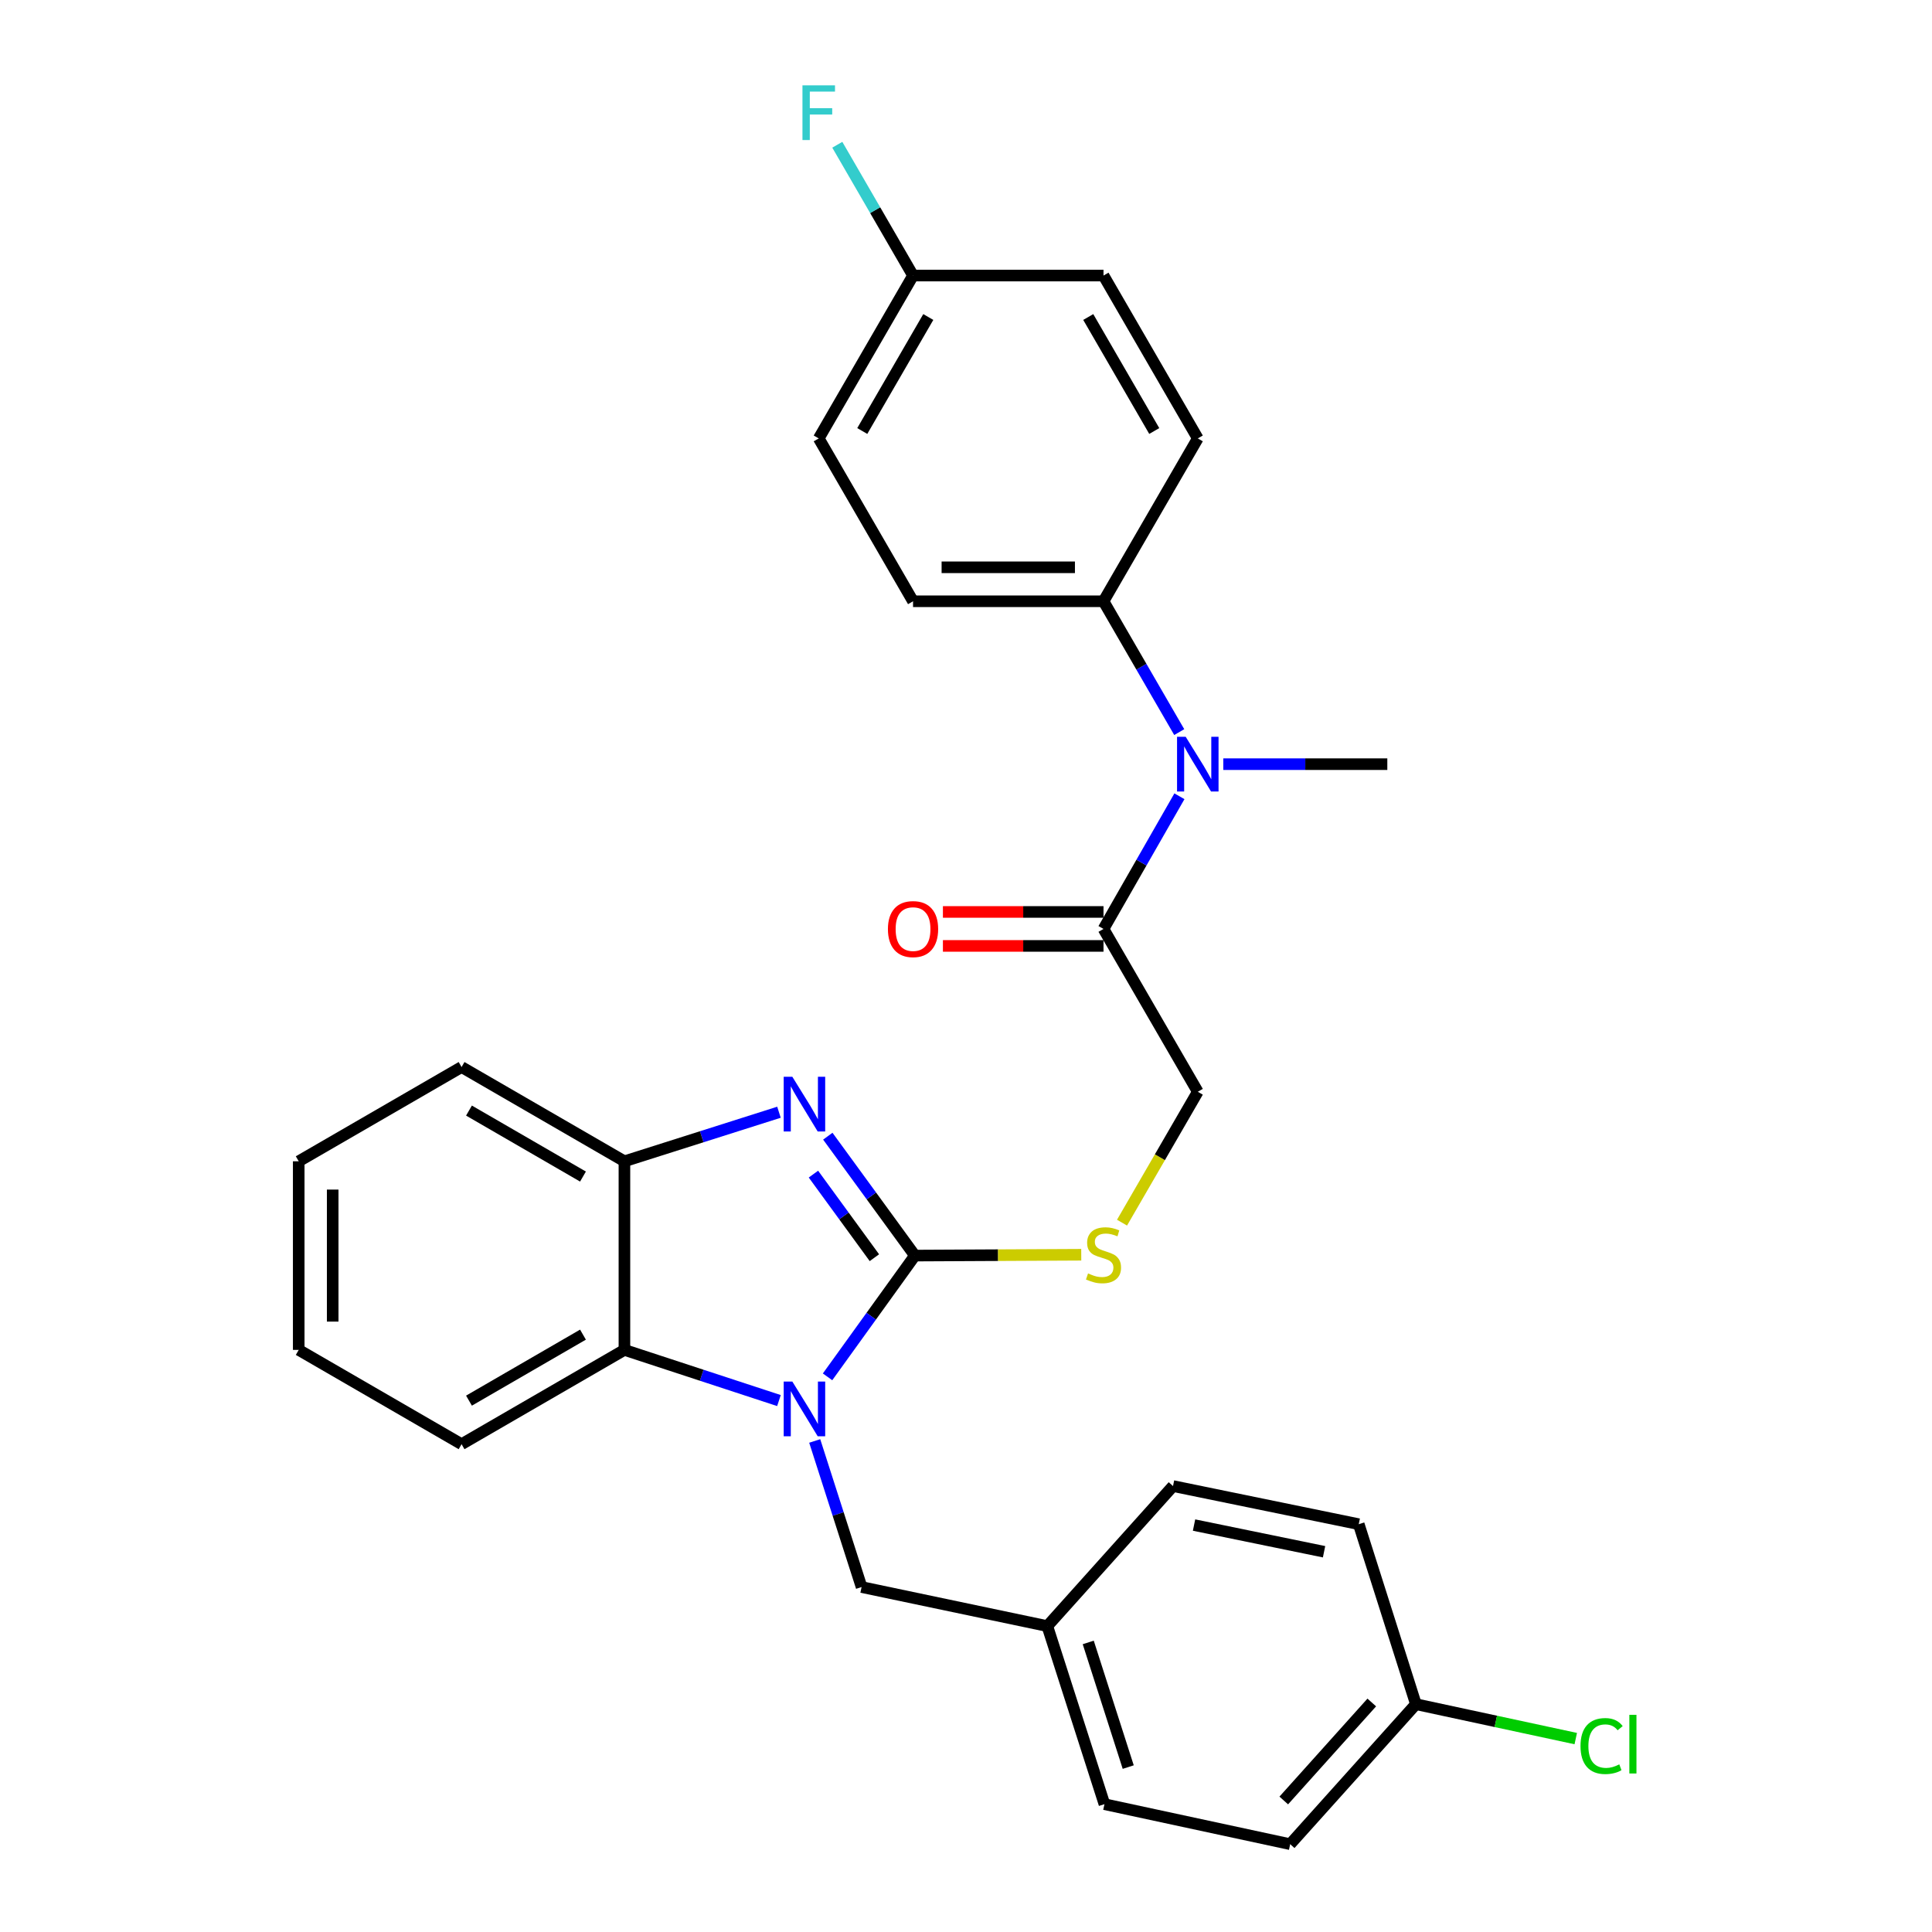 <?xml version='1.0' encoding='iso-8859-1'?>
<svg version='1.1' baseProfile='full'
              xmlns='http://www.w3.org/2000/svg'
                      xmlns:rdkit='http://www.rdkit.org/xml'
                      xmlns:xlink='http://www.w3.org/1999/xlink'
                  xml:space='preserve'
width='1000px' height='1000px' viewBox='0 0 1000 1000'>
<!-- END OF HEADER -->
<rect style='opacity:1.0;fill:#FFFFFF;stroke:none' width='1000' height='1000' x='0' y='0'> </rect>
<path class='bond-0' d='M 473.554,649.889 L 450.947,681.271' style='fill:none;fill-rule:evenodd;stroke:#000000;stroke-width:6px;stroke-linecap:butt;stroke-linejoin:miter;stroke-opacity:1' />
<path class='bond-0' d='M 450.947,681.271 L 428.339,712.654' style='fill:none;fill-rule:evenodd;stroke:#0000FF;stroke-width:6px;stroke-linecap:butt;stroke-linejoin:miter;stroke-opacity:1' />
<path class='bond-1' d='M 473.554,649.889 L 451.015,618.989' style='fill:none;fill-rule:evenodd;stroke:#000000;stroke-width:6px;stroke-linecap:butt;stroke-linejoin:miter;stroke-opacity:1' />
<path class='bond-1' d='M 451.015,618.989 L 428.475,588.09' style='fill:none;fill-rule:evenodd;stroke:#0000FF;stroke-width:6px;stroke-linecap:butt;stroke-linejoin:miter;stroke-opacity:1' />
<path class='bond-1' d='M 452.586,650.981 L 436.809,629.352' style='fill:none;fill-rule:evenodd;stroke:#000000;stroke-width:6px;stroke-linecap:butt;stroke-linejoin:miter;stroke-opacity:1' />
<path class='bond-1' d='M 436.809,629.352 L 421.031,607.722' style='fill:none;fill-rule:evenodd;stroke:#0000FF;stroke-width:6px;stroke-linecap:butt;stroke-linejoin:miter;stroke-opacity:1' />
<path class='bond-5' d='M 473.554,649.889 L 516.603,649.673' style='fill:none;fill-rule:evenodd;stroke:#000000;stroke-width:6px;stroke-linecap:butt;stroke-linejoin:miter;stroke-opacity:1' />
<path class='bond-5' d='M 516.603,649.673 L 559.652,649.458' style='fill:none;fill-rule:evenodd;stroke:#CCCC00;stroke-width:6px;stroke-linecap:butt;stroke-linejoin:miter;stroke-opacity:1' />
<path class='bond-2' d='M 403.186,724.933 L 363.195,711.818' style='fill:none;fill-rule:evenodd;stroke:#0000FF;stroke-width:6px;stroke-linecap:butt;stroke-linejoin:miter;stroke-opacity:1' />
<path class='bond-2' d='M 363.195,711.818 L 323.203,698.703' style='fill:none;fill-rule:evenodd;stroke:#000000;stroke-width:6px;stroke-linecap:butt;stroke-linejoin:miter;stroke-opacity:1' />
<path class='bond-7' d='M 421.697,745.84 L 433.827,783.648' style='fill:none;fill-rule:evenodd;stroke:#0000FF;stroke-width:6px;stroke-linecap:butt;stroke-linejoin:miter;stroke-opacity:1' />
<path class='bond-7' d='M 433.827,783.648 L 445.957,821.457' style='fill:none;fill-rule:evenodd;stroke:#000000;stroke-width:6px;stroke-linecap:butt;stroke-linejoin:miter;stroke-opacity:1' />
<path class='bond-3' d='M 403.193,575.69 L 363.198,588.387' style='fill:none;fill-rule:evenodd;stroke:#0000FF;stroke-width:6px;stroke-linecap:butt;stroke-linejoin:miter;stroke-opacity:1' />
<path class='bond-3' d='M 363.198,588.387 L 323.203,601.084' style='fill:none;fill-rule:evenodd;stroke:#000000;stroke-width:6px;stroke-linecap:butt;stroke-linejoin:miter;stroke-opacity:1' />
<path class='bond-24' d='M 323.203,698.703 L 238.909,747.507' style='fill:none;fill-rule:evenodd;stroke:#000000;stroke-width:6px;stroke-linecap:butt;stroke-linejoin:miter;stroke-opacity:1' />
<path class='bond-24' d='M 301.749,690.806 L 242.743,724.97' style='fill:none;fill-rule:evenodd;stroke:#000000;stroke-width:6px;stroke-linecap:butt;stroke-linejoin:miter;stroke-opacity:1' />
<path class='bond-29' d='M 323.203,698.703 L 323.203,601.084' style='fill:none;fill-rule:evenodd;stroke:#000000;stroke-width:6px;stroke-linecap:butt;stroke-linejoin:miter;stroke-opacity:1' />
<path class='bond-25' d='M 323.203,601.084 L 238.909,552.299' style='fill:none;fill-rule:evenodd;stroke:#000000;stroke-width:6px;stroke-linecap:butt;stroke-linejoin:miter;stroke-opacity:1' />
<path class='bond-25' d='M 301.752,608.985 L 242.746,574.836' style='fill:none;fill-rule:evenodd;stroke:#000000;stroke-width:6px;stroke-linecap:butt;stroke-linejoin:miter;stroke-opacity:1' />
<path class='bond-4' d='M 571.172,480.812 L 619.977,565.096' style='fill:none;fill-rule:evenodd;stroke:#000000;stroke-width:6px;stroke-linecap:butt;stroke-linejoin:miter;stroke-opacity:1' />
<path class='bond-6' d='M 571.172,480.812 L 590.82,446.48' style='fill:none;fill-rule:evenodd;stroke:#000000;stroke-width:6px;stroke-linecap:butt;stroke-linejoin:miter;stroke-opacity:1' />
<path class='bond-6' d='M 590.82,446.48 L 610.468,412.147' style='fill:none;fill-rule:evenodd;stroke:#0000FF;stroke-width:6px;stroke-linecap:butt;stroke-linejoin:miter;stroke-opacity:1' />
<path class='bond-10' d='M 571.172,472.02 L 529.612,472.02' style='fill:none;fill-rule:evenodd;stroke:#000000;stroke-width:6px;stroke-linecap:butt;stroke-linejoin:miter;stroke-opacity:1' />
<path class='bond-10' d='M 529.612,472.02 L 488.051,472.02' style='fill:none;fill-rule:evenodd;stroke:#FF0000;stroke-width:6px;stroke-linecap:butt;stroke-linejoin:miter;stroke-opacity:1' />
<path class='bond-10' d='M 571.172,489.604 L 529.612,489.604' style='fill:none;fill-rule:evenodd;stroke:#000000;stroke-width:6px;stroke-linecap:butt;stroke-linejoin:miter;stroke-opacity:1' />
<path class='bond-10' d='M 529.612,489.604 L 488.051,489.604' style='fill:none;fill-rule:evenodd;stroke:#FF0000;stroke-width:6px;stroke-linecap:butt;stroke-linejoin:miter;stroke-opacity:1' />
<path class='bond-9' d='M 580.756,632.845 L 600.367,598.971' style='fill:none;fill-rule:evenodd;stroke:#CCCC00;stroke-width:6px;stroke-linecap:butt;stroke-linejoin:miter;stroke-opacity:1' />
<path class='bond-9' d='M 600.367,598.971 L 619.977,565.096' style='fill:none;fill-rule:evenodd;stroke:#000000;stroke-width:6px;stroke-linecap:butt;stroke-linejoin:miter;stroke-opacity:1' />
<path class='bond-8' d='M 610.371,378.935 L 590.772,345.076' style='fill:none;fill-rule:evenodd;stroke:#0000FF;stroke-width:6px;stroke-linecap:butt;stroke-linejoin:miter;stroke-opacity:1' />
<path class='bond-8' d='M 590.772,345.076 L 571.172,311.217' style='fill:none;fill-rule:evenodd;stroke:#000000;stroke-width:6px;stroke-linecap:butt;stroke-linejoin:miter;stroke-opacity:1' />
<path class='bond-26' d='M 633.169,395.531 L 675.622,395.531' style='fill:none;fill-rule:evenodd;stroke:#0000FF;stroke-width:6px;stroke-linecap:butt;stroke-linejoin:miter;stroke-opacity:1' />
<path class='bond-26' d='M 675.622,395.531 L 718.074,395.531' style='fill:none;fill-rule:evenodd;stroke:#000000;stroke-width:6px;stroke-linecap:butt;stroke-linejoin:miter;stroke-opacity:1' />
<path class='bond-13' d='M 445.957,821.457 L 542.091,841.668' style='fill:none;fill-rule:evenodd;stroke:#000000;stroke-width:6px;stroke-linecap:butt;stroke-linejoin:miter;stroke-opacity:1' />
<path class='bond-11' d='M 571.172,311.217 L 472.587,311.217' style='fill:none;fill-rule:evenodd;stroke:#000000;stroke-width:6px;stroke-linecap:butt;stroke-linejoin:miter;stroke-opacity:1' />
<path class='bond-11' d='M 556.385,293.633 L 487.374,293.633' style='fill:none;fill-rule:evenodd;stroke:#000000;stroke-width:6px;stroke-linecap:butt;stroke-linejoin:miter;stroke-opacity:1' />
<path class='bond-12' d='M 571.172,311.217 L 619.977,226.923' style='fill:none;fill-rule:evenodd;stroke:#000000;stroke-width:6px;stroke-linecap:butt;stroke-linejoin:miter;stroke-opacity:1' />
<path class='bond-17' d='M 472.587,311.217 L 423.772,226.923' style='fill:none;fill-rule:evenodd;stroke:#000000;stroke-width:6px;stroke-linecap:butt;stroke-linejoin:miter;stroke-opacity:1' />
<path class='bond-16' d='M 619.977,226.923 L 571.172,142.629' style='fill:none;fill-rule:evenodd;stroke:#000000;stroke-width:6px;stroke-linecap:butt;stroke-linejoin:miter;stroke-opacity:1' />
<path class='bond-16' d='M 597.439,223.089 L 563.276,164.083' style='fill:none;fill-rule:evenodd;stroke:#000000;stroke-width:6px;stroke-linecap:butt;stroke-linejoin:miter;stroke-opacity:1' />
<path class='bond-20' d='M 542.091,841.668 L 607.151,769.184' style='fill:none;fill-rule:evenodd;stroke:#000000;stroke-width:6px;stroke-linecap:butt;stroke-linejoin:miter;stroke-opacity:1' />
<path class='bond-21' d='M 542.091,841.668 L 571.661,933.836' style='fill:none;fill-rule:evenodd;stroke:#000000;stroke-width:6px;stroke-linecap:butt;stroke-linejoin:miter;stroke-opacity:1' />
<path class='bond-21' d='M 563.27,850.122 L 583.968,914.639' style='fill:none;fill-rule:evenodd;stroke:#000000;stroke-width:6px;stroke-linecap:butt;stroke-linejoin:miter;stroke-opacity:1' />
<path class='bond-14' d='M 472.587,142.629 L 571.172,142.629' style='fill:none;fill-rule:evenodd;stroke:#000000;stroke-width:6px;stroke-linecap:butt;stroke-linejoin:miter;stroke-opacity:1' />
<path class='bond-18' d='M 472.587,142.629 L 452.984,108.774' style='fill:none;fill-rule:evenodd;stroke:#000000;stroke-width:6px;stroke-linecap:butt;stroke-linejoin:miter;stroke-opacity:1' />
<path class='bond-18' d='M 452.984,108.774 L 433.381,74.92' style='fill:none;fill-rule:evenodd;stroke:#33CCCC;stroke-width:6px;stroke-linecap:butt;stroke-linejoin:miter;stroke-opacity:1' />
<path class='bond-32' d='M 472.587,142.629 L 423.772,226.923' style='fill:none;fill-rule:evenodd;stroke:#000000;stroke-width:6px;stroke-linecap:butt;stroke-linejoin:miter;stroke-opacity:1' />
<path class='bond-32' d='M 480.481,164.085 L 446.311,223.091' style='fill:none;fill-rule:evenodd;stroke:#000000;stroke-width:6px;stroke-linecap:butt;stroke-linejoin:miter;stroke-opacity:1' />
<path class='bond-15' d='M 732.874,882.081 L 667.795,954.545' style='fill:none;fill-rule:evenodd;stroke:#000000;stroke-width:6px;stroke-linecap:butt;stroke-linejoin:miter;stroke-opacity:1' />
<path class='bond-15' d='M 710.03,881.202 L 664.474,931.927' style='fill:none;fill-rule:evenodd;stroke:#000000;stroke-width:6px;stroke-linecap:butt;stroke-linejoin:miter;stroke-opacity:1' />
<path class='bond-19' d='M 732.874,882.081 L 774.242,890.986' style='fill:none;fill-rule:evenodd;stroke:#000000;stroke-width:6px;stroke-linecap:butt;stroke-linejoin:miter;stroke-opacity:1' />
<path class='bond-19' d='M 774.242,890.986 L 815.61,899.891' style='fill:none;fill-rule:evenodd;stroke:#00CC00;stroke-width:6px;stroke-linecap:butt;stroke-linejoin:miter;stroke-opacity:1' />
<path class='bond-31' d='M 732.874,882.081 L 703.284,788.917' style='fill:none;fill-rule:evenodd;stroke:#000000;stroke-width:6px;stroke-linecap:butt;stroke-linejoin:miter;stroke-opacity:1' />
<path class='bond-23' d='M 607.151,769.184 L 703.284,788.917' style='fill:none;fill-rule:evenodd;stroke:#000000;stroke-width:6px;stroke-linecap:butt;stroke-linejoin:miter;stroke-opacity:1' />
<path class='bond-23' d='M 618.035,789.369 L 685.329,803.182' style='fill:none;fill-rule:evenodd;stroke:#000000;stroke-width:6px;stroke-linecap:butt;stroke-linejoin:miter;stroke-opacity:1' />
<path class='bond-22' d='M 571.661,933.836 L 667.795,954.545' style='fill:none;fill-rule:evenodd;stroke:#000000;stroke-width:6px;stroke-linecap:butt;stroke-linejoin:miter;stroke-opacity:1' />
<path class='bond-27' d='M 238.909,747.507 L 154.615,698.703' style='fill:none;fill-rule:evenodd;stroke:#000000;stroke-width:6px;stroke-linecap:butt;stroke-linejoin:miter;stroke-opacity:1' />
<path class='bond-28' d='M 238.909,552.299 L 154.615,601.084' style='fill:none;fill-rule:evenodd;stroke:#000000;stroke-width:6px;stroke-linecap:butt;stroke-linejoin:miter;stroke-opacity:1' />
<path class='bond-30' d='M 154.615,698.703 L 154.615,601.084' style='fill:none;fill-rule:evenodd;stroke:#000000;stroke-width:6px;stroke-linecap:butt;stroke-linejoin:miter;stroke-opacity:1' />
<path class='bond-30' d='M 172.199,684.06 L 172.199,615.727' style='fill:none;fill-rule:evenodd;stroke:#000000;stroke-width:6px;stroke-linecap:butt;stroke-linejoin:miter;stroke-opacity:1' />
<path  class='atom-1' d='M 410.117 715.099
L 419.397 730.099
Q 420.317 731.579, 421.797 734.259
Q 423.277 736.939, 423.357 737.099
L 423.357 715.099
L 427.117 715.099
L 427.117 743.419
L 423.237 743.419
L 413.277 727.019
Q 412.117 725.099, 410.877 722.899
Q 409.677 720.699, 409.317 720.019
L 409.317 743.419
L 405.637 743.419
L 405.637 715.099
L 410.117 715.099
' fill='#0000FF'/>
<path  class='atom-2' d='M 410.117 557.344
L 419.397 572.344
Q 420.317 573.824, 421.797 576.504
Q 423.277 579.184, 423.357 579.344
L 423.357 557.344
L 427.117 557.344
L 427.117 585.664
L 423.237 585.664
L 413.277 569.264
Q 412.117 567.344, 410.877 565.144
Q 409.677 562.944, 409.317 562.264
L 409.317 585.664
L 405.637 585.664
L 405.637 557.344
L 410.117 557.344
' fill='#0000FF'/>
<path  class='atom-6' d='M 563.172 659.12
Q 563.492 659.24, 564.812 659.8
Q 566.132 660.36, 567.572 660.72
Q 569.052 661.04, 570.492 661.04
Q 573.172 661.04, 574.732 659.76
Q 576.292 658.44, 576.292 656.16
Q 576.292 654.6, 575.492 653.64
Q 574.732 652.68, 573.532 652.16
Q 572.332 651.64, 570.332 651.04
Q 567.812 650.28, 566.292 649.56
Q 564.812 648.84, 563.732 647.32
Q 562.692 645.8, 562.692 643.24
Q 562.692 639.68, 565.092 637.48
Q 567.532 635.28, 572.332 635.28
Q 575.612 635.28, 579.332 636.84
L 578.412 639.92
Q 575.012 638.52, 572.452 638.52
Q 569.692 638.52, 568.172 639.68
Q 566.652 640.8, 566.692 642.76
Q 566.692 644.28, 567.452 645.2
Q 568.252 646.12, 569.372 646.64
Q 570.532 647.16, 572.452 647.76
Q 575.012 648.56, 576.532 649.36
Q 578.052 650.16, 579.132 651.8
Q 580.252 653.4, 580.252 656.16
Q 580.252 660.08, 577.612 662.2
Q 575.012 664.28, 570.652 664.28
Q 568.132 664.28, 566.212 663.72
Q 564.332 663.2, 562.092 662.28
L 563.172 659.12
' fill='#CCCC00'/>
<path  class='atom-7' d='M 613.717 381.371
L 622.997 396.371
Q 623.917 397.851, 625.397 400.531
Q 626.877 403.211, 626.957 403.371
L 626.957 381.371
L 630.717 381.371
L 630.717 409.691
L 626.837 409.691
L 616.877 393.291
Q 615.717 391.371, 614.477 389.171
Q 613.277 386.971, 612.917 386.291
L 612.917 409.691
L 609.237 409.691
L 609.237 381.371
L 613.717 381.371
' fill='#0000FF'/>
<path  class='atom-11' d='M 459.587 480.892
Q 459.587 474.092, 462.947 470.292
Q 466.307 466.492, 472.587 466.492
Q 478.867 466.492, 482.227 470.292
Q 485.587 474.092, 485.587 480.892
Q 485.587 487.772, 482.187 491.692
Q 478.787 495.572, 472.587 495.572
Q 466.347 495.572, 462.947 491.692
Q 459.587 487.812, 459.587 480.892
M 472.587 492.372
Q 476.907 492.372, 479.227 489.492
Q 481.587 486.572, 481.587 480.892
Q 481.587 475.332, 479.227 472.532
Q 476.907 469.692, 472.587 469.692
Q 468.267 469.692, 465.907 472.492
Q 463.587 475.292, 463.587 480.892
Q 463.587 486.612, 465.907 489.492
Q 468.267 492.372, 472.587 492.372
' fill='#FF0000'/>
<path  class='atom-19' d='M 415.352 44.165
L 432.192 44.165
L 432.192 47.405
L 419.152 47.405
L 419.152 56.005
L 430.752 56.005
L 430.752 59.285
L 419.152 59.285
L 419.152 72.485
L 415.352 72.485
L 415.352 44.165
' fill='#33CCCC'/>
<path  class='atom-20' d='M 818.068 903.751
Q 818.068 896.711, 821.348 893.031
Q 824.668 889.311, 830.948 889.311
Q 836.788 889.311, 839.908 893.431
L 837.268 895.591
Q 834.988 892.591, 830.948 892.591
Q 826.668 892.591, 824.388 895.471
Q 822.148 898.311, 822.148 903.751
Q 822.148 909.351, 824.468 912.231
Q 826.828 915.111, 831.388 915.111
Q 834.508 915.111, 838.148 913.231
L 839.268 916.231
Q 837.788 917.191, 835.548 917.751
Q 833.308 918.311, 830.828 918.311
Q 824.668 918.311, 821.348 914.551
Q 818.068 910.791, 818.068 903.751
' fill='#00CC00'/>
<path  class='atom-20' d='M 843.348 887.591
L 847.028 887.591
L 847.028 917.951
L 843.348 917.951
L 843.348 887.591
' fill='#00CC00'/>
</svg>
